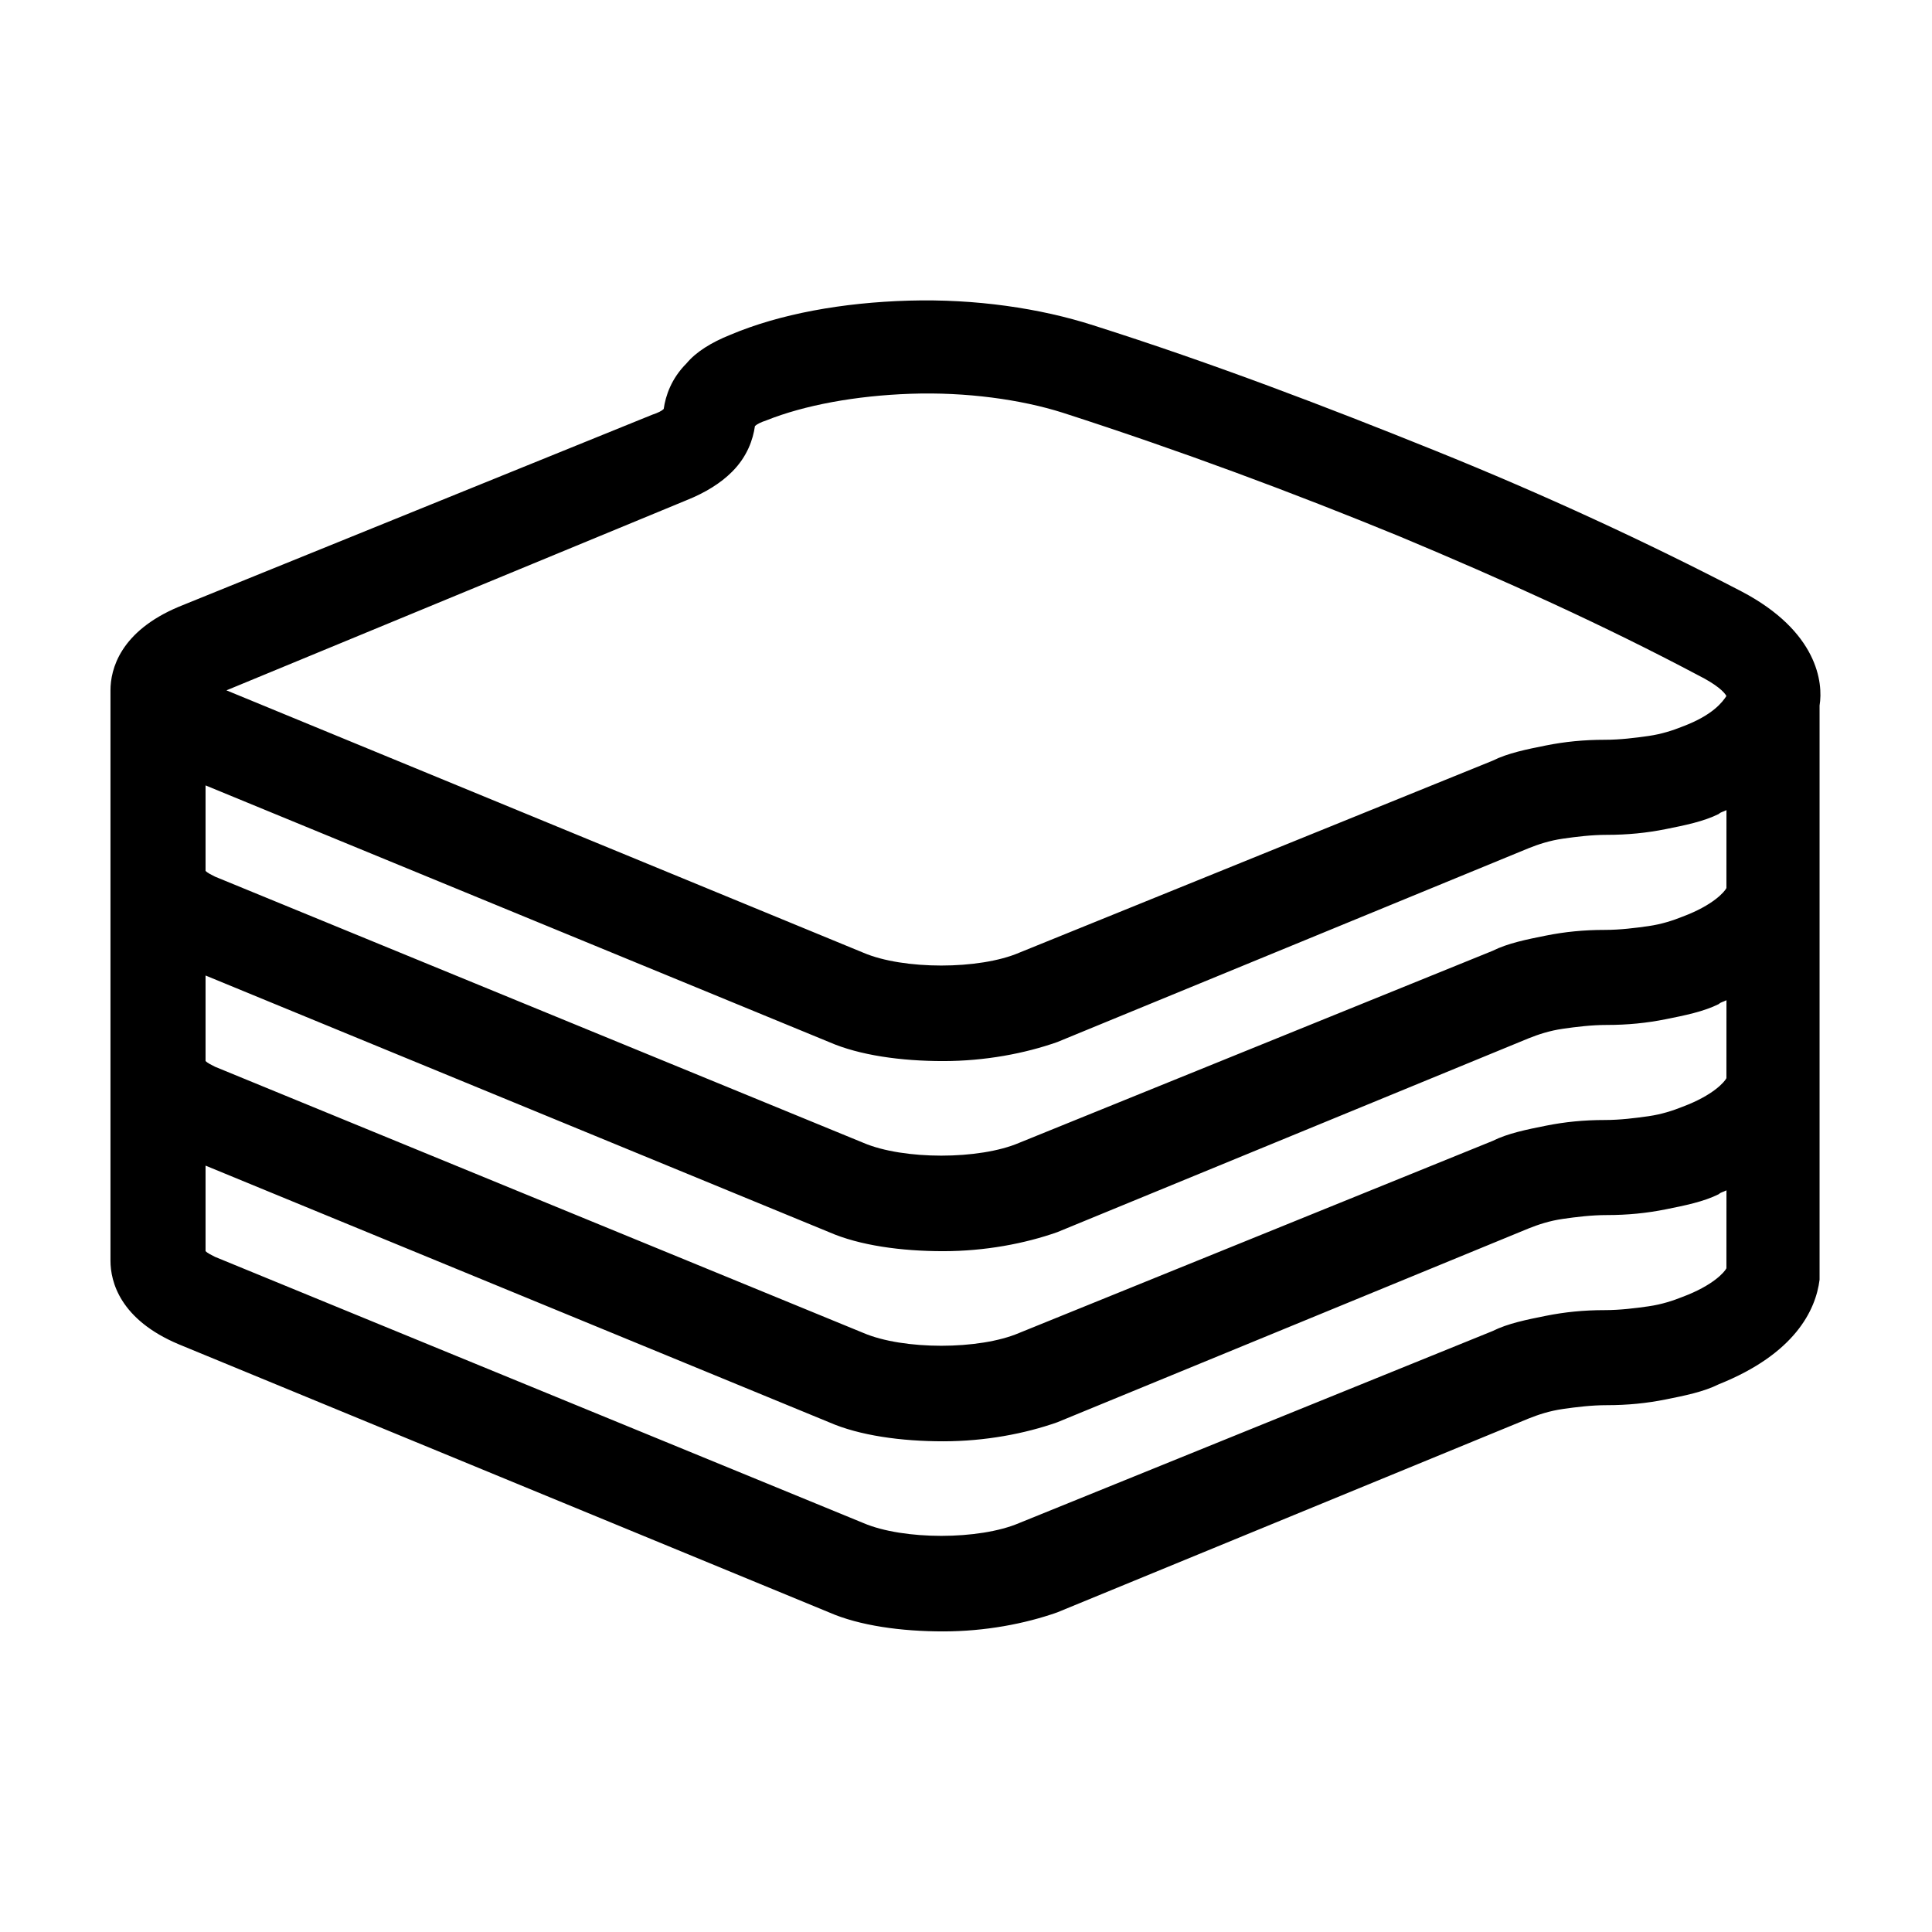 <?xml version="1.0" encoding="UTF-8"?>
<!-- Uploaded to: SVG Repo, www.svgrepo.com, Generator: SVG Repo Mixer Tools -->
<svg fill="#000000" width="800px" height="800px" version="1.1" viewBox="144 144 512 512" xmlns="http://www.w3.org/2000/svg">
 <path d="m605.55 300.75c-25.191-13.098-52.395-25.695-81.113-37.281-28.719-11.586-58.945-23.176-90.688-33.25-14.105-4.535-31.234-7.055-48.871-6.551-17.633 0.504-34.258 3.527-47.359 9.07-5.039 2.016-9.07 4.535-11.586 7.559-4.031 4.031-5.543 8.566-6.047 12.09-0.504 0.504-1.512 1.008-3.023 1.512l-125.45 50.883c-15.617 6.551-18.137 16.625-18.137 22.168v151.15c0 5.543 2.519 15.617 18.137 22.168l172.3 71.031c8.062 3.527 19.145 5.039 30.23 5.039 11.082 0 21.664-2.016 30.23-5.039l124.95-51.387c2.519-1.008 5.543-2.016 9.07-2.519 3.527-0.504 7.559-1.008 11.586-1.008 5.543 0 10.578-0.504 15.617-1.512 5.039-1.008 10.078-2.016 14.105-4.031 20.152-8.062 25.695-19.648 26.703-27.711v-52.395-1.008-49.375-1.008-48.367c1.004-6.043-0.504-19.645-20.656-30.227zm-4.031 179.36c-0.504 1.008-3.527 4.535-11.586 7.559-2.519 1.008-5.543 2.016-9.07 2.519-3.527 0.504-7.559 1.008-11.586 1.008-5.543 0-10.578 0.504-15.617 1.512-5.039 1.008-10.078 2.016-14.105 4.031l-125.45 50.879c-10.578 4.535-30.73 4.535-41.312 0l-171.8-70.531c-1.008-0.504-2.016-1.008-2.519-1.512v-22.672l165.25 68.016c8.062 3.527 19.145 5.039 30.23 5.039 11.082 0 21.664-2.016 30.23-5.039l124.95-51.387c2.519-1.008 5.543-2.016 9.07-2.519 3.527-0.504 7.559-1.008 11.586-1.008 5.543 0 10.578-0.504 15.617-1.512 5.039-1.008 10.078-2.016 14.105-4.031 0.504-0.504 1.008-0.504 2.016-1.008zm0-50.383c-0.504 1.008-3.527 4.535-11.586 7.559-2.519 1.008-5.543 2.016-9.07 2.519-3.527 0.504-7.559 1.008-11.586 1.008-5.543 0-10.578 0.504-15.617 1.512-5.039 1.008-10.078 2.016-14.105 4.031l-125.45 50.883c-10.578 4.535-30.73 4.535-41.312 0l-171.8-70.535c-1.008-0.504-2.016-1.008-2.519-1.512v-22.672l165.25 68.016c8.062 3.527 19.145 5.039 30.23 5.039 11.082 0 21.664-2.016 30.23-5.039l124.95-51.387c2.519-1.008 5.543-2.016 9.07-2.519 3.527-0.504 7.559-1.008 11.586-1.008 5.543 0 10.578-0.504 15.617-1.512 5.039-1.008 10.078-2.016 14.105-4.031 0.504-0.504 1.008-0.504 2.016-1.008zm0-50.379c-0.504 1.008-3.527 4.535-11.586 7.559-2.519 1.008-5.543 2.016-9.07 2.519-3.527 0.504-7.559 1.008-11.586 1.008-5.543 0-10.578 0.504-15.617 1.512-5.039 1.008-10.078 2.016-14.105 4.031l-125.45 50.879c-10.578 4.535-30.73 4.535-41.312 0l-171.8-70.531c-1.008-0.504-2.016-1.008-2.519-1.512v-22.672l165.25 68.016c8.062 3.527 19.145 5.039 30.23 5.039 11.082 0 21.664-2.016 30.23-5.039l124.95-51.387c2.519-1.008 5.543-2.016 9.07-2.519 3.527-0.504 7.559-1.008 11.586-1.008 5.543 0 10.578-0.504 15.617-1.512 5.039-1.008 10.078-2.016 14.105-4.031 0.504-0.504 1.008-0.504 2.016-1.008zm-11.59-42.824c-2.519 1.008-5.543 2.016-9.07 2.519-3.527 0.504-7.559 1.008-11.586 1.008-5.543 0-10.578 0.504-15.617 1.512-5.039 1.008-10.078 2.016-14.105 4.031l-125.45 50.883c-10.578 4.535-30.73 4.535-41.312 0l-168.78-69.527 121.92-50.383c5.039-2.016 9.07-4.535 12.09-7.559 4.031-4.031 5.543-8.566 6.047-12.09 0.504-0.504 1.512-1.008 3.023-1.512 10.078-4.031 23.68-6.551 38.289-7.055s29.223 1.512 40.305 5.039c31.234 10.078 60.961 21.16 89.176 32.746 27.711 11.586 54.41 23.68 79.098 36.777 5.039 2.519 7.055 4.535 7.559 5.543-1.008 1.516-3.527 5.043-11.59 8.066z"/>
</svg>